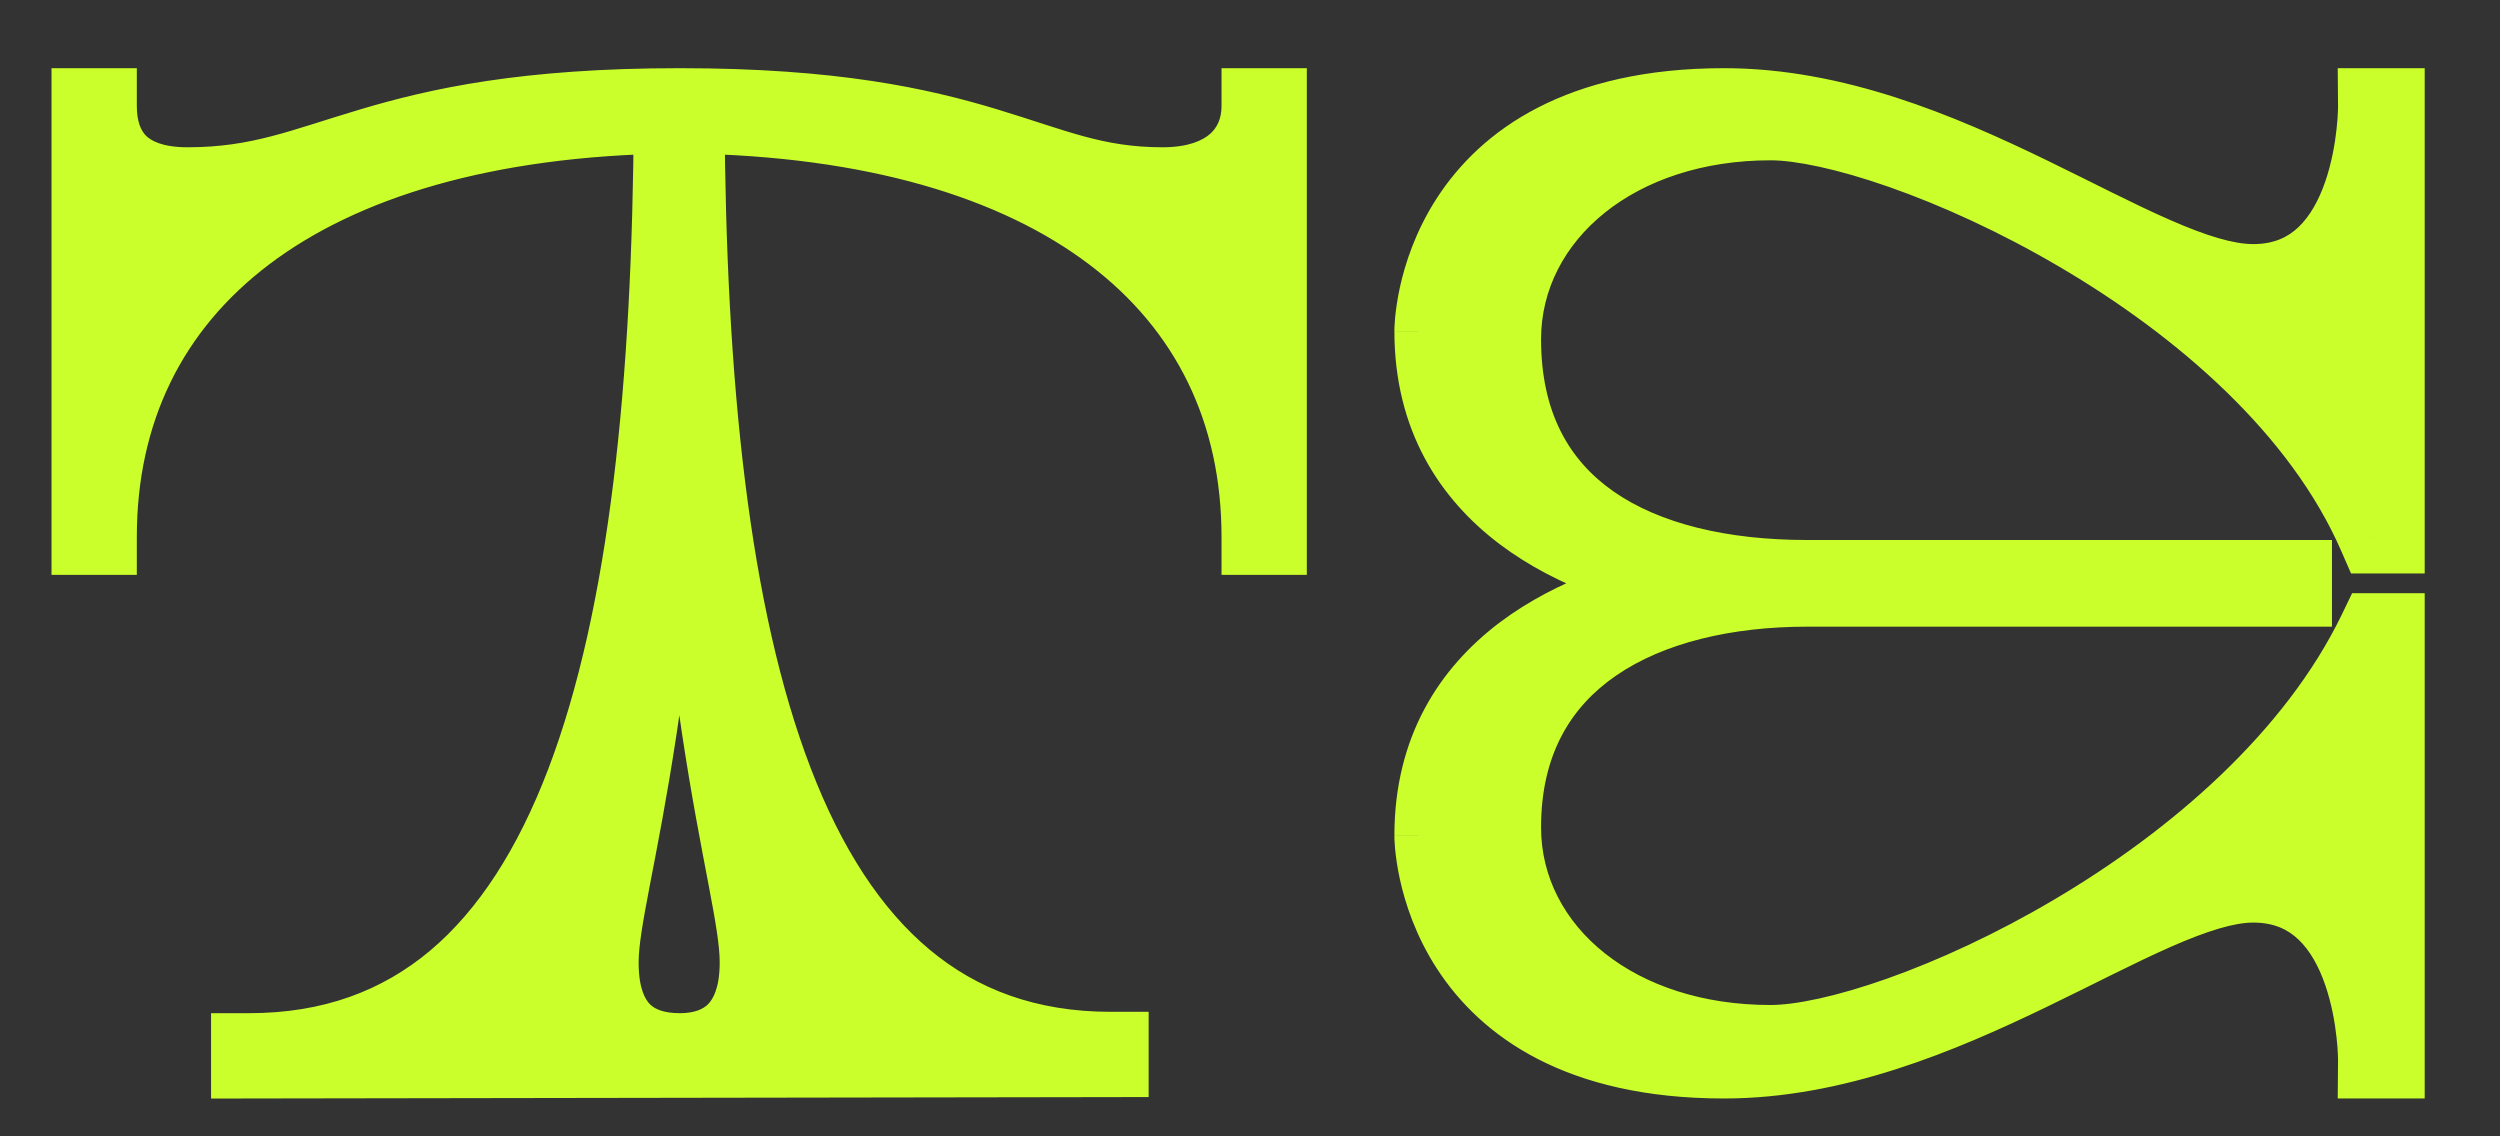 <svg width="33" height="15" viewBox="0 0 33 15" fill="none" xmlns="http://www.w3.org/2000/svg">
<rect x="0" y="0" width="33" height="15" fill="#333333" stroke="none"/>
<path d="M16.624 1.4C16.624 1.976 16.21 2.444 15.346 2.444C13.564 2.444 13.042 1.4 8.974 1.4C4.888 1.4 4.366 2.444 2.476 2.444C1.612 2.444 1.306 1.976 1.306 1.4H1.18V7.088H1.306C1.306 3.776 3.97 1.598 8.866 1.526C8.83 8.546 7.66 13.874 3.286 13.874V14L14.662 13.982V13.856C10.288 13.856 9.1 8.546 9.064 1.526C13.96 1.598 16.624 3.776 16.624 7.088H16.75V1.4H16.624ZM10 12.704C10 13.568 9.532 13.874 8.974 13.874C8.398 13.874 7.93 13.586 7.93 12.704C7.93 11.624 8.938 9.23 8.974 1.526C8.992 9.212 10 11.606 10 12.704ZM23.37 1.616C25.008 1.616 29.904 3.722 31.362 7.07H31.506V1.4H31.362C31.362 1.4 31.38 3.722 29.742 3.722C28.266 3.722 25.674 1.4 22.758 1.4C18.906 1.4 18.906 4.37 18.906 4.37C18.906 6.638 20.94 7.43 22.344 7.7C20.94 7.97 18.906 8.762 18.906 11.03C18.906 11.03 18.906 14 22.758 14C25.674 14 28.302 11.678 29.742 11.678C31.38 11.678 31.362 14 31.362 14H31.506V8.33H31.362C29.742 11.678 25.008 13.766 23.37 13.766C21.426 13.766 19.842 12.614 19.842 10.922C19.842 8.672 21.732 7.772 23.856 7.772H30.282V7.628H23.856C21.624 7.628 19.842 6.728 19.842 4.478C19.842 2.786 21.426 1.616 23.37 1.616Z" fill="#CAFF2C"/>
<path d="M16.624 1.4V0.9H16.124V1.4H16.624ZM1.306 1.4H1.806V0.9H1.306V1.4ZM1.18 1.4V0.9H0.68V1.4H1.18ZM1.18 7.088H0.68V7.588H1.18V7.088ZM1.306 7.088V7.588H1.806V7.088H1.306ZM8.866 1.526L9.366 1.529L9.369 1.019L8.859 1.026L8.866 1.526ZM3.286 13.874V13.374H2.786V13.874H3.286ZM3.286 14H2.786V14.501L3.287 14.5L3.286 14ZM14.662 13.982L14.663 14.482L15.162 14.481V13.982H14.662ZM14.662 13.856H15.162V13.356H14.662V13.856ZM9.064 1.526L9.071 1.026L8.561 1.019L8.564 1.529L9.064 1.526ZM16.624 7.088H16.124V7.588H16.624V7.088ZM16.75 7.088V7.588H17.25V7.088H16.75ZM16.75 1.4H17.25V0.9H16.75V1.4ZM8.974 1.526L9.474 1.525L8.474 1.524L8.974 1.526ZM16.124 1.4C16.124 1.564 16.068 1.682 15.976 1.765C15.879 1.852 15.69 1.944 15.346 1.944V2.944C15.866 2.944 16.316 2.802 16.642 2.511C16.973 2.216 17.124 1.812 17.124 1.4H16.124ZM15.346 1.944C14.552 1.944 14.081 1.722 13.162 1.443C12.255 1.169 11.059 0.9 8.974 0.9V1.9C10.957 1.9 12.056 2.153 12.872 2.401C13.677 2.644 14.358 2.944 15.346 2.944V1.944ZM8.974 0.9C6.88 0.9 5.68 1.169 4.759 1.443C3.832 1.719 3.327 1.944 2.476 1.944V2.944C3.515 2.944 4.216 2.647 5.044 2.401C5.878 2.153 6.982 1.9 8.974 1.9V0.9ZM2.476 1.944C2.132 1.944 1.987 1.852 1.925 1.789C1.86 1.722 1.806 1.605 1.806 1.4H0.806C0.806 1.771 0.905 2.176 1.209 2.487C1.516 2.802 1.956 2.944 2.476 2.944V1.944ZM1.306 0.9H1.18V1.9H1.306V0.9ZM0.68 1.4V7.088H1.68V1.4H0.68ZM1.18 7.588H1.306V6.588H1.18V7.588ZM1.806 7.088C1.806 5.582 2.404 4.36 3.552 3.491C4.717 2.609 6.49 2.061 8.873 2.026L8.859 1.026C6.346 1.063 4.339 1.64 2.948 2.693C1.54 3.759 0.806 5.282 0.806 7.088H1.806ZM8.366 1.523C8.348 5.023 8.045 8.033 7.236 10.154C6.833 11.209 6.316 12.012 5.677 12.549C5.046 13.078 4.269 13.374 3.286 13.374V14.374C4.49 14.374 5.499 14.004 6.32 13.315C7.131 12.633 7.729 11.665 8.17 10.511C9.048 8.213 9.348 5.049 9.366 1.529L8.366 1.523ZM2.786 13.874V14H3.786V13.874H2.786ZM3.287 14.5L14.663 14.482L14.661 13.482L3.285 13.5L3.287 14.5ZM15.162 13.982V13.856H14.162V13.982H15.162ZM14.662 13.356C13.679 13.356 12.9 13.061 12.268 12.533C11.627 11.997 11.108 11.197 10.703 10.144C9.889 8.028 9.582 5.022 9.564 1.523L8.564 1.529C8.582 5.05 8.887 8.209 9.77 10.503C10.213 11.655 10.814 12.621 11.627 13.3C12.448 13.987 13.458 14.356 14.662 14.356V13.356ZM9.057 2.026C11.44 2.061 13.213 2.609 14.378 3.491C15.526 4.36 16.124 5.582 16.124 7.088H17.124C17.124 5.282 16.39 3.759 14.982 2.693C13.591 1.64 11.584 1.063 9.071 1.026L9.057 2.026ZM16.624 7.588H16.75V6.588H16.624V7.588ZM17.25 7.088V1.4H16.25V7.088H17.25ZM16.75 0.9H16.624V1.9H16.75V0.9ZM9.5 12.704C9.5 13.048 9.408 13.194 9.345 13.257C9.279 13.322 9.166 13.374 8.974 13.374V14.374C9.34 14.374 9.74 14.273 10.048 13.969C10.358 13.662 10.5 13.224 10.5 12.704H9.5ZM8.974 13.374C8.763 13.374 8.647 13.321 8.583 13.26C8.523 13.202 8.43 13.06 8.43 12.704H7.43C7.43 13.23 7.571 13.673 7.889 13.98C8.203 14.283 8.609 14.374 8.974 14.374V13.374ZM8.43 12.704C8.43 12.492 8.481 12.191 8.579 11.679C8.674 11.184 8.803 10.533 8.933 9.674C9.193 7.952 9.456 5.403 9.474 1.528L8.474 1.524C8.456 5.353 8.197 7.853 7.944 9.524C7.818 10.361 7.692 10.992 7.597 11.491C7.505 11.973 7.43 12.376 7.43 12.704H8.43ZM8.474 1.527C8.483 5.393 8.741 7.937 8.999 9.66C9.128 10.519 9.257 11.172 9.351 11.668C9.449 12.182 9.5 12.486 9.5 12.704H10.5C10.5 12.373 10.425 11.966 10.333 11.482C10.238 10.981 10.114 10.348 9.988 9.511C9.738 7.841 9.483 5.345 9.474 1.525L8.474 1.527ZM31.362 7.07L30.903 7.27L31.034 7.57H31.362V7.07ZM31.506 7.07V7.57H32.006V7.07H31.506ZM31.506 1.4H32.006V0.9H31.506V1.4ZM31.362 1.4V0.9H30.858L30.862 1.404L31.362 1.4ZM22.344 7.7L22.438 8.191L22.438 7.209L22.344 7.7ZM31.362 14L30.862 13.996L30.858 14.5H31.362V14ZM31.506 14V14.5H32.006V14H31.506ZM31.506 8.33H32.006V7.83H31.506V8.33ZM31.362 8.33V7.83H31.048L30.912 8.112L31.362 8.33ZM30.282 7.772V8.272H30.782V7.772H30.282ZM30.282 7.628H30.782V7.128H30.282V7.628ZM23.37 2.116C23.696 2.116 24.246 2.226 24.939 2.469C25.62 2.708 26.402 3.062 27.18 3.519C28.751 4.44 30.235 5.736 30.903 7.27L31.82 6.87C31.03 5.056 29.337 3.625 27.686 2.656C26.853 2.168 26.013 1.786 25.27 1.526C24.538 1.269 23.863 1.116 23.37 1.116V2.116ZM31.362 7.57H31.506V6.57H31.362V7.57ZM32.006 7.07V1.4H31.006V7.07H32.006ZM31.506 0.9H31.362V1.9H31.506V0.9ZM31.362 1.4C30.862 1.404 30.862 1.404 30.862 1.404C30.862 1.404 30.862 1.403 30.862 1.403C30.862 1.403 30.862 1.403 30.862 1.403C30.862 1.403 30.862 1.403 30.862 1.403C30.862 1.403 30.862 1.404 30.862 1.405C30.862 1.407 30.862 1.412 30.862 1.418C30.861 1.431 30.861 1.452 30.86 1.478C30.858 1.533 30.853 1.612 30.842 1.708C30.821 1.903 30.777 2.154 30.693 2.398C30.608 2.645 30.491 2.854 30.341 2.997C30.203 3.129 30.019 3.222 29.742 3.222V4.222C30.284 4.222 30.712 4.025 31.031 3.721C31.338 3.429 31.524 3.058 31.639 2.724C31.755 2.387 31.81 2.058 31.836 1.817C31.849 1.696 31.856 1.594 31.859 1.521C31.86 1.485 31.861 1.455 31.861 1.434C31.862 1.423 31.862 1.415 31.862 1.408C31.862 1.405 31.862 1.403 31.862 1.401C31.862 1.4 31.862 1.399 31.862 1.398C31.862 1.398 31.862 1.397 31.862 1.397C31.862 1.397 31.862 1.397 31.862 1.396C31.862 1.396 31.862 1.396 31.362 1.4ZM29.742 3.222C29.485 3.222 29.128 3.116 28.639 2.901C28.153 2.688 27.628 2.412 27.008 2.111C25.805 1.528 24.339 0.9 22.758 0.9V1.9C24.093 1.9 25.38 2.433 26.572 3.011C27.149 3.291 27.73 3.595 28.237 3.817C28.74 4.038 29.261 4.222 29.742 4.222V3.222ZM22.758 0.9C20.68 0.9 19.551 1.714 18.968 2.613C18.686 3.047 18.547 3.479 18.477 3.8C18.442 3.962 18.425 4.098 18.415 4.196C18.411 4.246 18.409 4.286 18.407 4.315C18.407 4.33 18.406 4.342 18.406 4.351C18.406 4.356 18.406 4.36 18.406 4.363C18.406 4.364 18.406 4.366 18.406 4.367C18.406 4.368 18.406 4.368 18.406 4.369C18.406 4.369 18.406 4.369 18.406 4.369C18.406 4.37 18.406 4.37 18.906 4.37C19.406 4.37 19.406 4.37 19.406 4.371C19.406 4.371 19.406 4.371 19.406 4.371C19.406 4.371 19.406 4.372 19.406 4.372C19.406 4.373 19.406 4.373 19.406 4.373C19.406 4.373 19.406 4.373 19.406 4.372C19.406 4.37 19.406 4.365 19.406 4.358C19.407 4.344 19.408 4.32 19.411 4.289C19.417 4.224 19.429 4.129 19.455 4.012C19.506 3.776 19.607 3.465 19.807 3.157C20.187 2.571 20.983 1.9 22.758 1.9V0.9ZM18.406 4.37C18.406 5.682 19.006 6.587 19.797 7.184C20.569 7.764 21.513 8.049 22.249 8.191L22.438 7.209C21.77 7.081 20.996 6.835 20.399 6.385C19.823 5.951 19.406 5.326 19.406 4.37H18.406ZM22.249 7.209C21.513 7.351 20.569 7.636 19.797 8.216C19.006 8.813 18.406 9.718 18.406 11.03H19.406C19.406 10.074 19.823 9.449 20.399 9.015C20.996 8.565 21.77 8.319 22.438 8.191L22.249 7.209ZM18.906 11.03C18.406 11.03 18.406 11.03 18.406 11.031C18.406 11.031 18.406 11.031 18.406 11.031C18.406 11.032 18.406 11.033 18.406 11.033C18.406 11.034 18.406 11.036 18.406 11.037C18.406 11.04 18.406 11.044 18.406 11.049C18.406 11.058 18.407 11.07 18.407 11.085C18.409 11.114 18.411 11.154 18.415 11.204C18.425 11.302 18.442 11.438 18.477 11.6C18.547 11.921 18.686 12.353 18.968 12.787C19.551 13.686 20.68 14.5 22.758 14.5V13.5C20.983 13.5 20.187 12.829 19.807 12.243C19.607 11.935 19.506 11.624 19.455 11.388C19.429 11.271 19.417 11.175 19.411 11.111C19.408 11.08 19.407 11.056 19.406 11.042C19.406 11.035 19.406 11.03 19.406 11.028C19.406 11.027 19.406 11.027 19.406 11.027C19.406 11.027 19.406 11.027 19.406 11.028C19.406 11.028 19.406 11.028 19.406 11.029C19.406 11.029 19.406 11.029 19.406 11.029C19.406 11.03 19.406 11.03 18.906 11.03ZM22.758 14.5C24.338 14.5 25.814 13.872 27.021 13.289C27.644 12.988 28.17 12.712 28.655 12.498C29.144 12.283 29.495 12.178 29.742 12.178V11.178C29.269 11.178 28.751 11.363 28.252 11.583C27.748 11.805 27.164 12.109 26.586 12.389C25.39 12.967 24.093 13.5 22.758 13.5V14.5ZM29.742 12.178C30.019 12.178 30.203 12.271 30.341 12.403C30.491 12.546 30.608 12.755 30.693 13.002C30.777 13.246 30.821 13.497 30.842 13.692C30.853 13.788 30.858 13.867 30.86 13.921C30.861 13.948 30.861 13.969 30.862 13.982C30.862 13.988 30.862 13.993 30.862 13.995C30.862 13.996 30.862 13.997 30.862 13.997C30.862 13.997 30.862 13.997 30.862 13.997C30.862 13.997 30.862 13.997 30.862 13.997C30.862 13.997 30.862 13.996 30.862 13.996C30.862 13.996 30.862 13.996 31.362 14C31.862 14.004 31.862 14.004 31.862 14.004C31.862 14.003 31.862 14.003 31.862 14.003C31.862 14.003 31.862 14.002 31.862 14.002C31.862 14.001 31.862 14 31.862 13.999C31.862 13.997 31.862 13.995 31.862 13.992C31.862 13.985 31.862 13.977 31.861 13.966C31.861 13.945 31.86 13.915 31.859 13.879C31.856 13.806 31.849 13.704 31.836 13.583C31.81 13.342 31.755 13.013 31.639 12.676C31.524 12.342 31.338 11.971 31.031 11.679C30.712 11.375 30.284 11.178 29.742 11.178V12.178ZM31.362 14.5H31.506V13.5H31.362V14.5ZM32.006 14V8.33H31.006V14H32.006ZM31.506 7.83H31.362V8.83H31.506V7.83ZM30.912 8.112C30.162 9.662 28.667 10.958 27.118 11.873C26.349 12.328 25.583 12.679 24.915 12.916C24.235 13.157 23.695 13.266 23.37 13.266V14.266C23.863 14.266 24.529 14.114 25.249 13.859C25.98 13.6 26.805 13.22 27.627 12.734C29.26 11.768 30.942 10.346 31.812 8.548L30.912 8.112ZM23.37 13.266C21.58 13.266 20.342 12.23 20.342 10.922H19.342C19.342 12.998 21.271 14.266 23.37 14.266V13.266ZM20.342 10.922C20.342 9.961 20.734 9.328 21.335 8.916C21.961 8.486 22.853 8.272 23.856 8.272V7.272C22.734 7.272 21.619 7.508 20.769 8.091C19.895 8.691 19.342 9.633 19.342 10.922H20.342ZM23.856 8.272H30.282V7.272H23.856V8.272ZM30.782 7.772V7.628H29.782V7.772H30.782ZM30.282 7.128H23.856V8.128H30.282V7.128ZM23.856 7.128C22.795 7.128 21.907 6.912 21.298 6.487C20.716 6.08 20.342 5.45 20.342 4.478H19.342C19.342 5.756 19.859 6.701 20.725 7.307C21.566 7.894 22.684 8.128 23.856 8.128V7.128ZM20.342 4.478C20.342 3.166 21.585 2.116 23.37 2.116V1.116C21.267 1.116 19.342 2.406 19.342 4.478H20.342Z" fill="#CAFF2C"/>
</svg>
